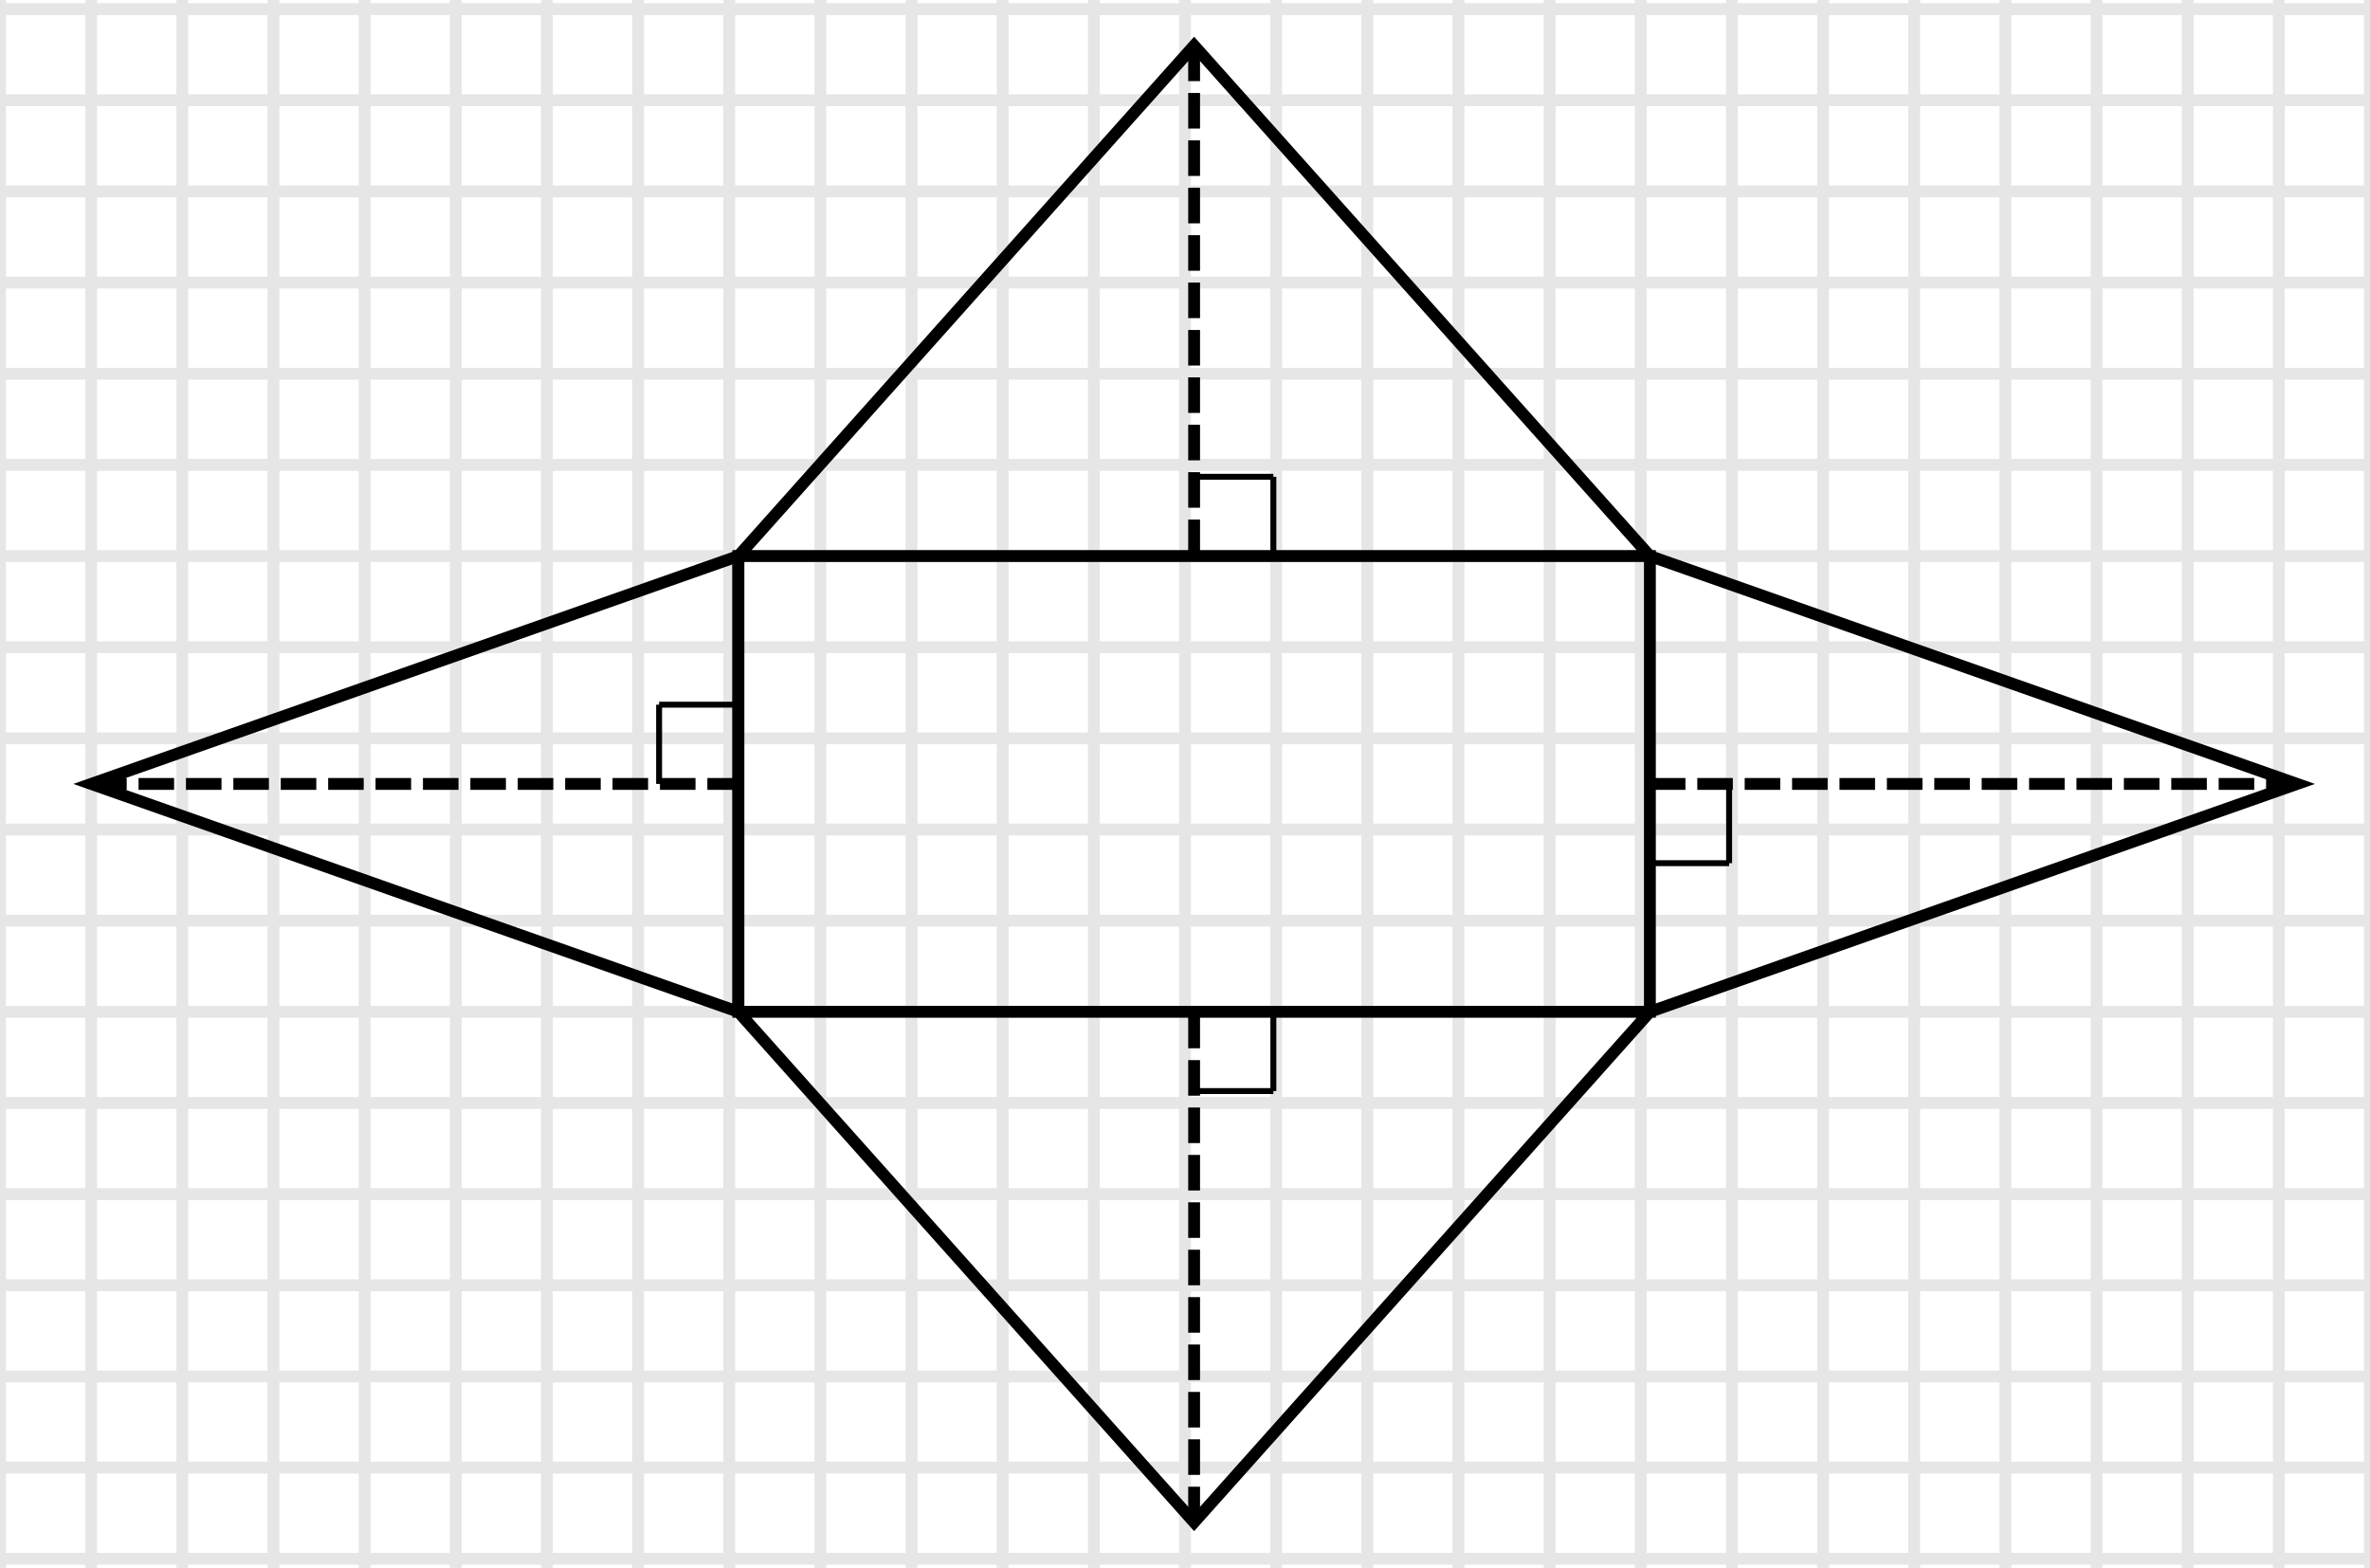 <svg xmlns="http://www.w3.org/2000/svg" width="400" height="264.615" style="-webkit-tap-highlight-color:rgba(0,0,0,0)" viewBox="0 0 400 264.615"><path fill="none" stroke="#000" d="M0 264.615V0M15.385 264.615V0M30.77 264.615V0M46.154 264.615V0M61.538 264.615V0M76.923 264.615V0M92.308 264.615V0M107.692 264.615V0M123.077 264.615V0M138.462 264.615V0M153.846 264.615V0M169.231 264.615V0M184.615 264.615V0M200 264.615V0M215.385 264.615V0M230.769 264.615V0M246.154 264.615V0M261.538 264.615V0M276.923 264.615V0M292.308 264.615V0M307.692 264.615V0M323.077 264.615V0M338.462 264.615V0M353.846 264.615V0M369.231 264.615V0M384.615 264.615V0M400 264.615V0M0 263.077h400M0 247.692h400M0 232.308h400M0 216.923h400M0 201.538h400M0 186.154h400M0 170.769h400M0 155.385h400M0 140h400M0 124.615h400M0 109.231h400M0 93.846h400M0 78.462h400M0 63.077h400M0 47.692h400M0 32.308h400M0 16.923h400M0 1.538h400" stroke-width="2" opacity=".1" style="-webkit-tap-highlight-color:rgba(0,0,0,0)"/><path fill="none" stroke="#000" d="M15.385 132.308l109.23-38.462v76.923z" stroke-width="2" stroke-dasharray="0" style="-webkit-tap-highlight-color:rgba(0,0,0,0)"/><path fill="none" stroke="#000" d="M124.615 93.846h153.847v76.923H124.615zM278.462 93.846l109.23 38.462-109.23 38.461zM124.615 93.846l76.923-86.154 76.924 86.154zM124.615 170.769h153.847l-76.924 86.154z" stroke-width="2" stroke-dasharray="0" style="-webkit-tap-highlight-color:rgba(0,0,0,0)"/><path fill="none" stroke="#000" d="M201.538 256.923v-86.154" stroke-width="2" stroke-dasharray="6,2" style="-webkit-tap-highlight-color:rgba(0,0,0,0)"/><path stroke="#000" d="M201.538 184.144h13.375M214.913 170.769v13.375" stroke-dasharray="0" style="-webkit-tap-highlight-color:rgba(0,0,0,0)" fill="none"/><path fill="none" stroke="#000" d="M201.538 7.692v86.154" stroke-width="2" stroke-dasharray="6,2" style="-webkit-tap-highlight-color:rgba(0,0,0,0)"/><path stroke="#000" d="M214.913 93.846V80.471M201.538 80.471h13.375" stroke-dasharray="0" style="-webkit-tap-highlight-color:rgba(0,0,0,0)" fill="none"/><path fill="none" stroke="#000" d="M15.385 132.308h109.23" stroke-width="2" stroke-dasharray="6,2" style="-webkit-tap-highlight-color:rgba(0,0,0,0)"/><path stroke="#000" d="M124.615 118.933h-13.374M111.241 132.308v-13.375" stroke-dasharray="0" style="-webkit-tap-highlight-color:rgba(0,0,0,0)" fill="none"/><path fill="none" stroke="#000" d="M278.462 132.308h109.23" stroke-width="2" stroke-dasharray="6,2" style="-webkit-tap-highlight-color:rgba(0,0,0,0)"/><path stroke="#000" d="M278.462 145.683h13.374M291.836 132.308v13.375" stroke-dasharray="0" style="-webkit-tap-highlight-color:rgba(0,0,0,0)" fill="none"/></svg>
